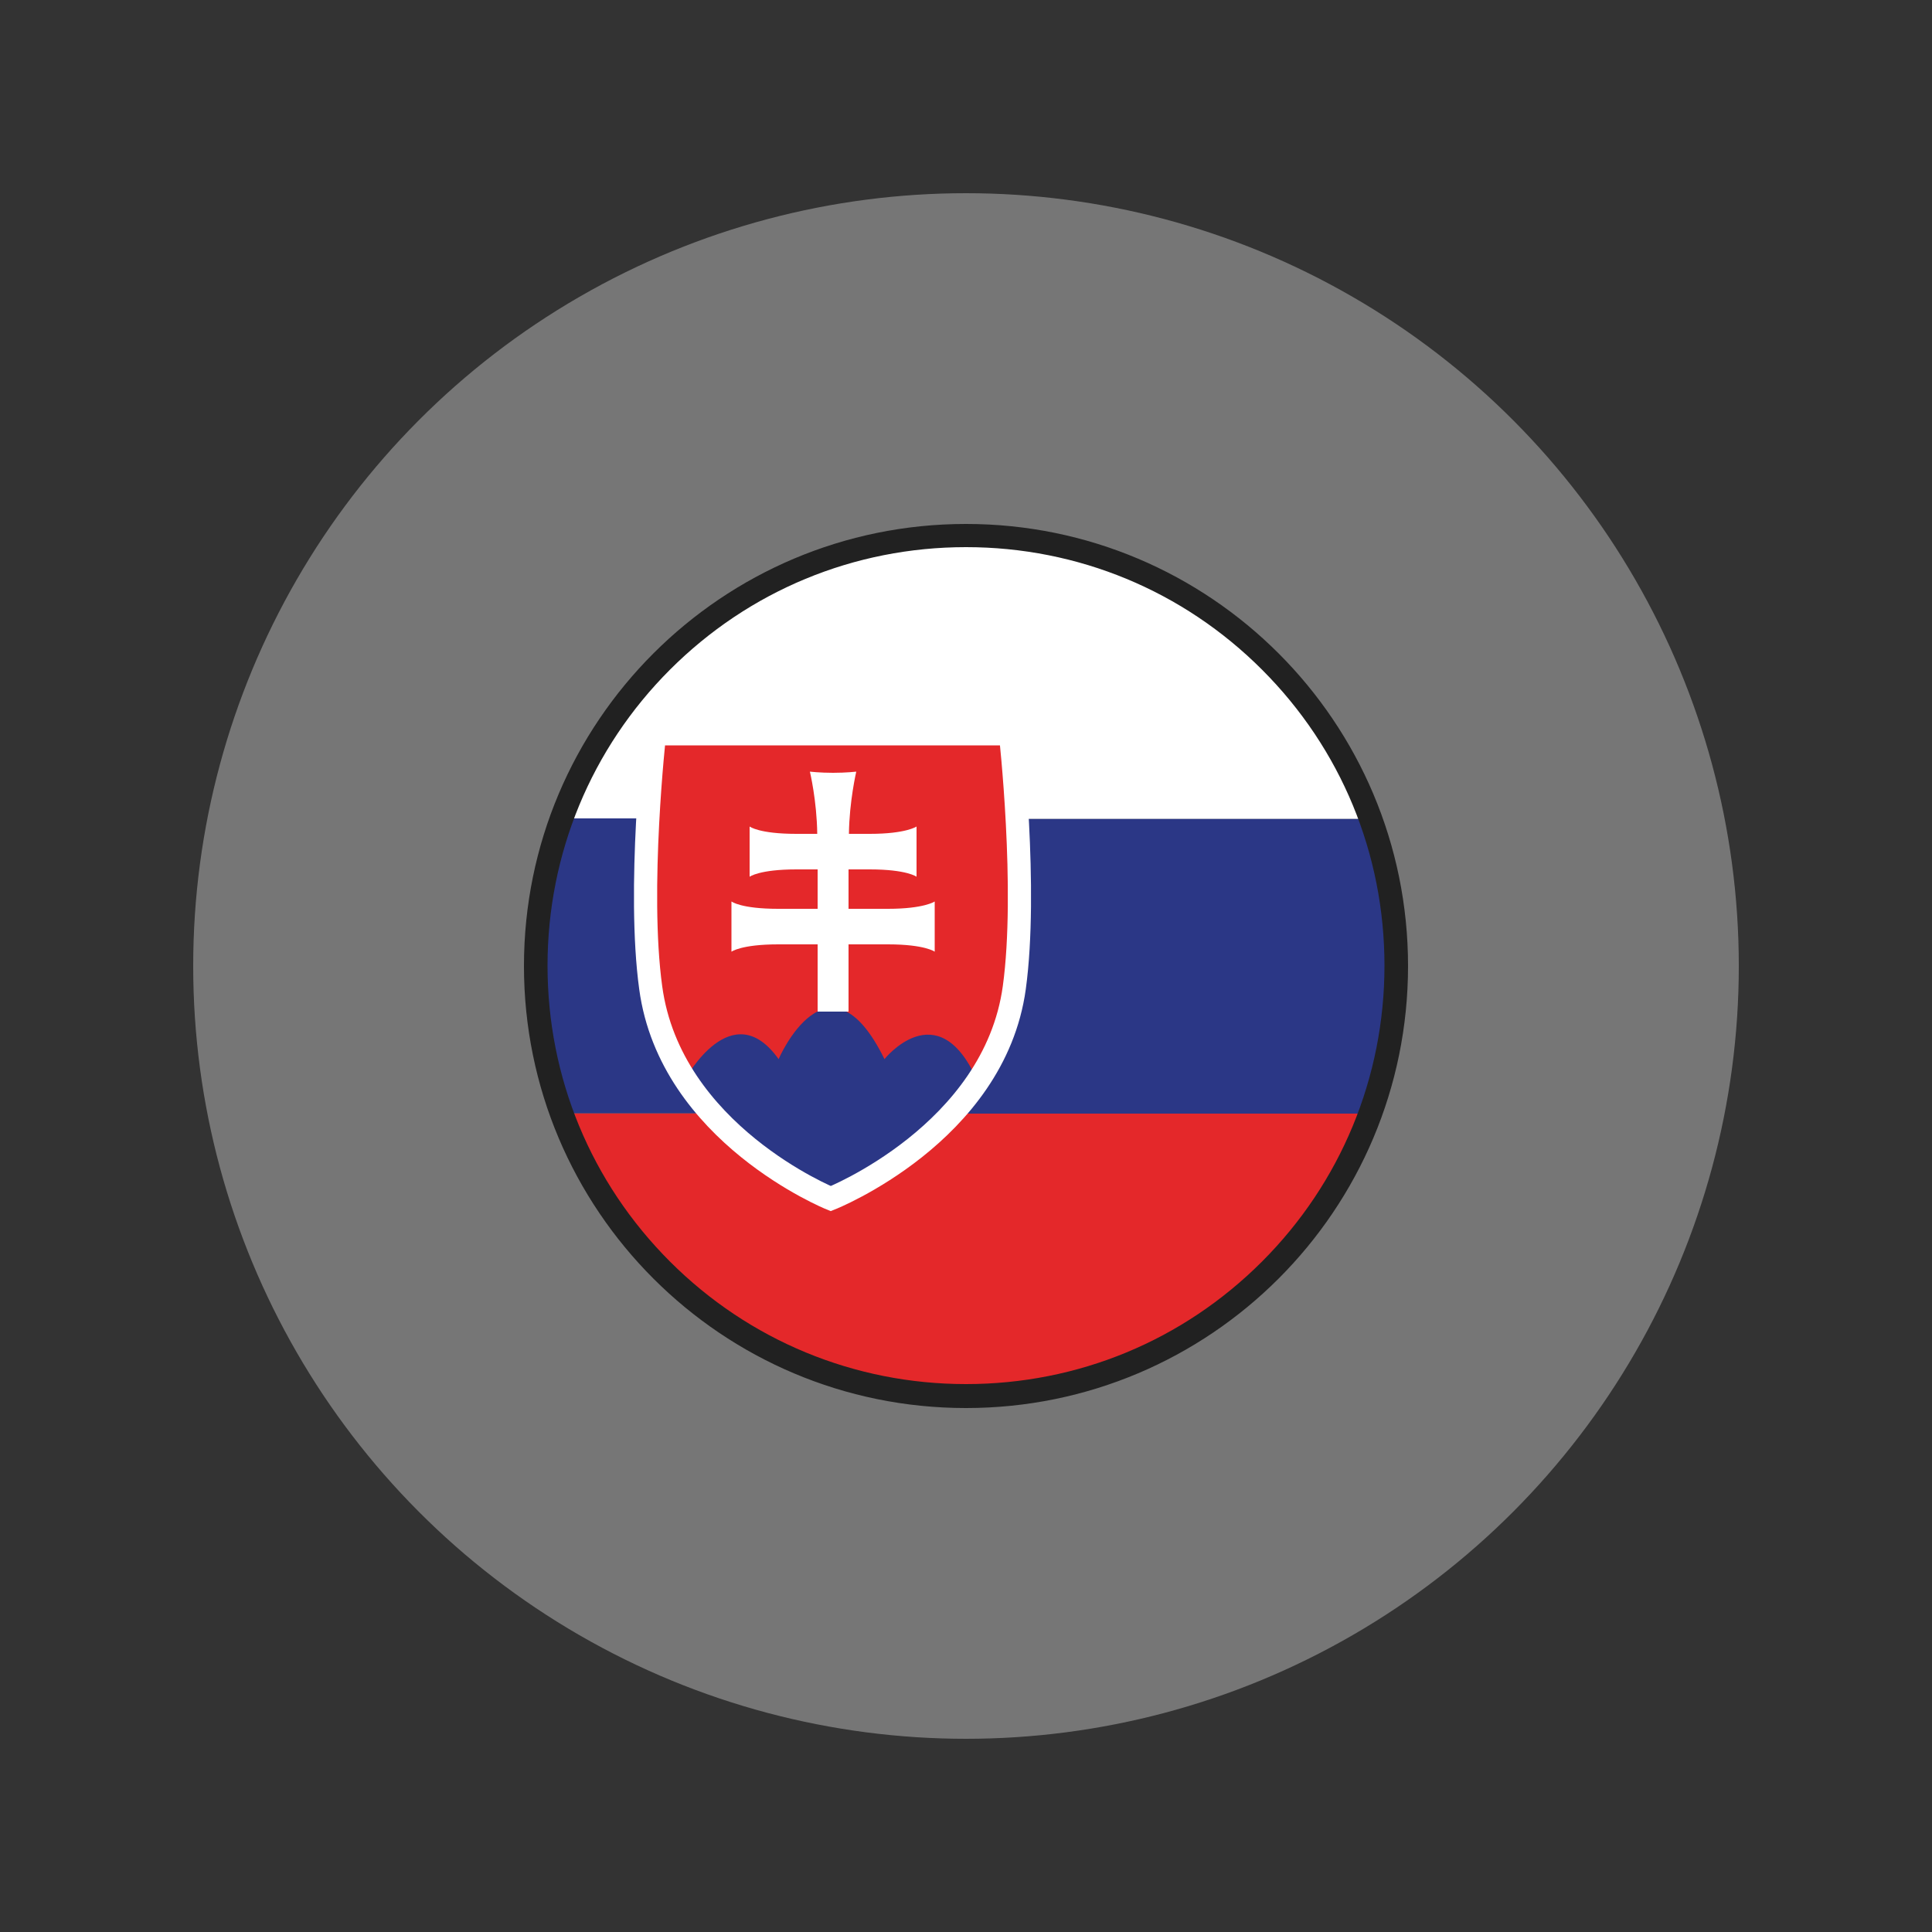 <?xml version="1.0" encoding="utf-8"?>
<!-- Generator: Adobe Illustrator 25.3.1, SVG Export Plug-In . SVG Version: 6.00 Build 0)  -->
<svg version="1.1" xmlns="http://www.w3.org/2000/svg" xmlns:xlink="http://www.w3.org/1999/xlink" x="0px" y="0px"
	 viewBox="0 0 500 500" style="enable-background:new 0 0 500 500;" xml:space="preserve">
<rect x="0" y="0" width="500" height="500" fill="#333333" stroke="none"/>
<style type="text/css">
	.st0{display:none;}
	.st1{display:inline;}
	.st2{fill:#6C92F0;}
	.st3{opacity:0.33;fill:#FFFFFF;enable-background:new    ;}
	.st4{fill:#E4282A;}
	.st5{fill:#2B3786;}
	.st6{fill:#FFFFFF;}
	.st7{fill:#212121;}
	.st8{fill:none;stroke:#FFFFFF;stroke-width:6;stroke-miterlimit:10;}
</style>
<g id="BG_2_" class="st0">
	<g id="BG_1_" class="st1">
		<g id="BG">
			<rect class="st2" width="500" height="500"/>
		</g>
	</g>
</g>
<g id="_x34_00x400px">
	<circle class="st3" cx="250" cy="250" r="200"/>
	<g>
		<path class="st4" d="M354,288.1H246.8c0,0-16.3,17.7-31.8,22c0,0-20.2-8.1-31.3-22h-37.5c0,0,22,73.1,100.6,73.1
			S351,297.5,354,288.1z"/>
		<path class="st5" d="M263.8,211.9h91.1c0,0,13.5,35.3,0,76.3h-108C246.8,288.1,267.7,284.1,263.8,211.9z"/>
		<g>
			<g>
				<g>
					<path class="st6" d="M263.8,211.9l-2.3-22h-92.1l-1.6,22h-21.5c28.6-76.1,103.8-73.3,103.8-73.3c82.8,0,105,73.3,105,73.3
						H263.8z"/>
				</g>
				<path class="st5" d="M183.7,288.1h-37.5c-18.9-38.6,0-76.3,0-76.3h21.5C167.8,211.9,160.9,271.9,183.7,288.1z"/>
				<g>
					<path class="st7" d="M250,141.6c29,0,56.2,11.3,76.6,31.7c20.5,20.5,31.7,47.7,31.7,76.6s-11.3,56.2-31.7,76.6
						c-20.5,20.5-47.7,31.7-76.6,31.7s-56.2-11.3-76.6-31.7c-20.5-20.5-31.7-47.7-31.7-76.6s11.3-56.2,31.7-76.6
						C193.8,152.9,221,141.6,250,141.6 M250,135.6c-63.2,0-114.4,51.2-114.4,114.4S186.8,364.4,250,364.4S364.4,313.2,364.4,250
						S313.2,135.6,250,135.6L250,135.6z"/>
				</g>
			</g>
			<g>
				<path class="st4" d="M177.4,279.2c-17.2-23.8-8-89.4-8-89.4h92.1c7,74.7,1,98.3-46.4,120.3C215,310.2,197.6,307.2,177.4,279.2z"
					/>
				<path class="st5" d="M177.4,279.2c0,0,12-22.1,24.1-5.1c0,0,12.8-29.8,27.4,0c0,0,13.7-17.2,23.8,5.1c0,0-10.1,19.9-37.6,31
					C215,310.2,184.9,295.5,177.4,279.2z"/>
				<path class="st8" d="M215,310.2c0,0,42.3-16.8,47.5-54.6c3.5-25.5-1-65.7-1-65.7h-92.1c0,0-4.5,40.2-1,65.7
					C173.5,293.4,215,310.2,215,310.2z"/>
				<g>
					<path class="st6" d="M219.6,261.8c0,0,0-8,0-17.4h10.2c9.6,0,12.1,1.9,12.1,1.9v-13c0,0-2.7,1.9-12.1,1.9h-10.2V225h5.5
						c9.6,0,12.1,1.9,12.1,1.9v-13c0,0-2.7,1.9-12.1,1.9h-5.4c0.1-8.4,1.9-16.1,1.9-16.1s-2.6,0.3-6,0.3s-6-0.3-6-0.3
						s1.8,7.5,1.9,16.1h-5.4c-9.7,0-12.1-1.9-12.1-1.9v13c0,0,2.5-1.9,12.1-1.9h5.5v10.2h-10.2c-9.7,0-12.1-1.9-12.1-1.9v13
						c0,0,2.5-1.9,12.1-1.9h10.2c0,9.4,0,17.4,0,17.4H219.6z"/>
				</g>
			</g>
		</g>
	</g>
</g>
<g id="_x31_00x100px" class="st0">
</g>
<g id="Guides_2_" class="st0">
</g>
</svg>
